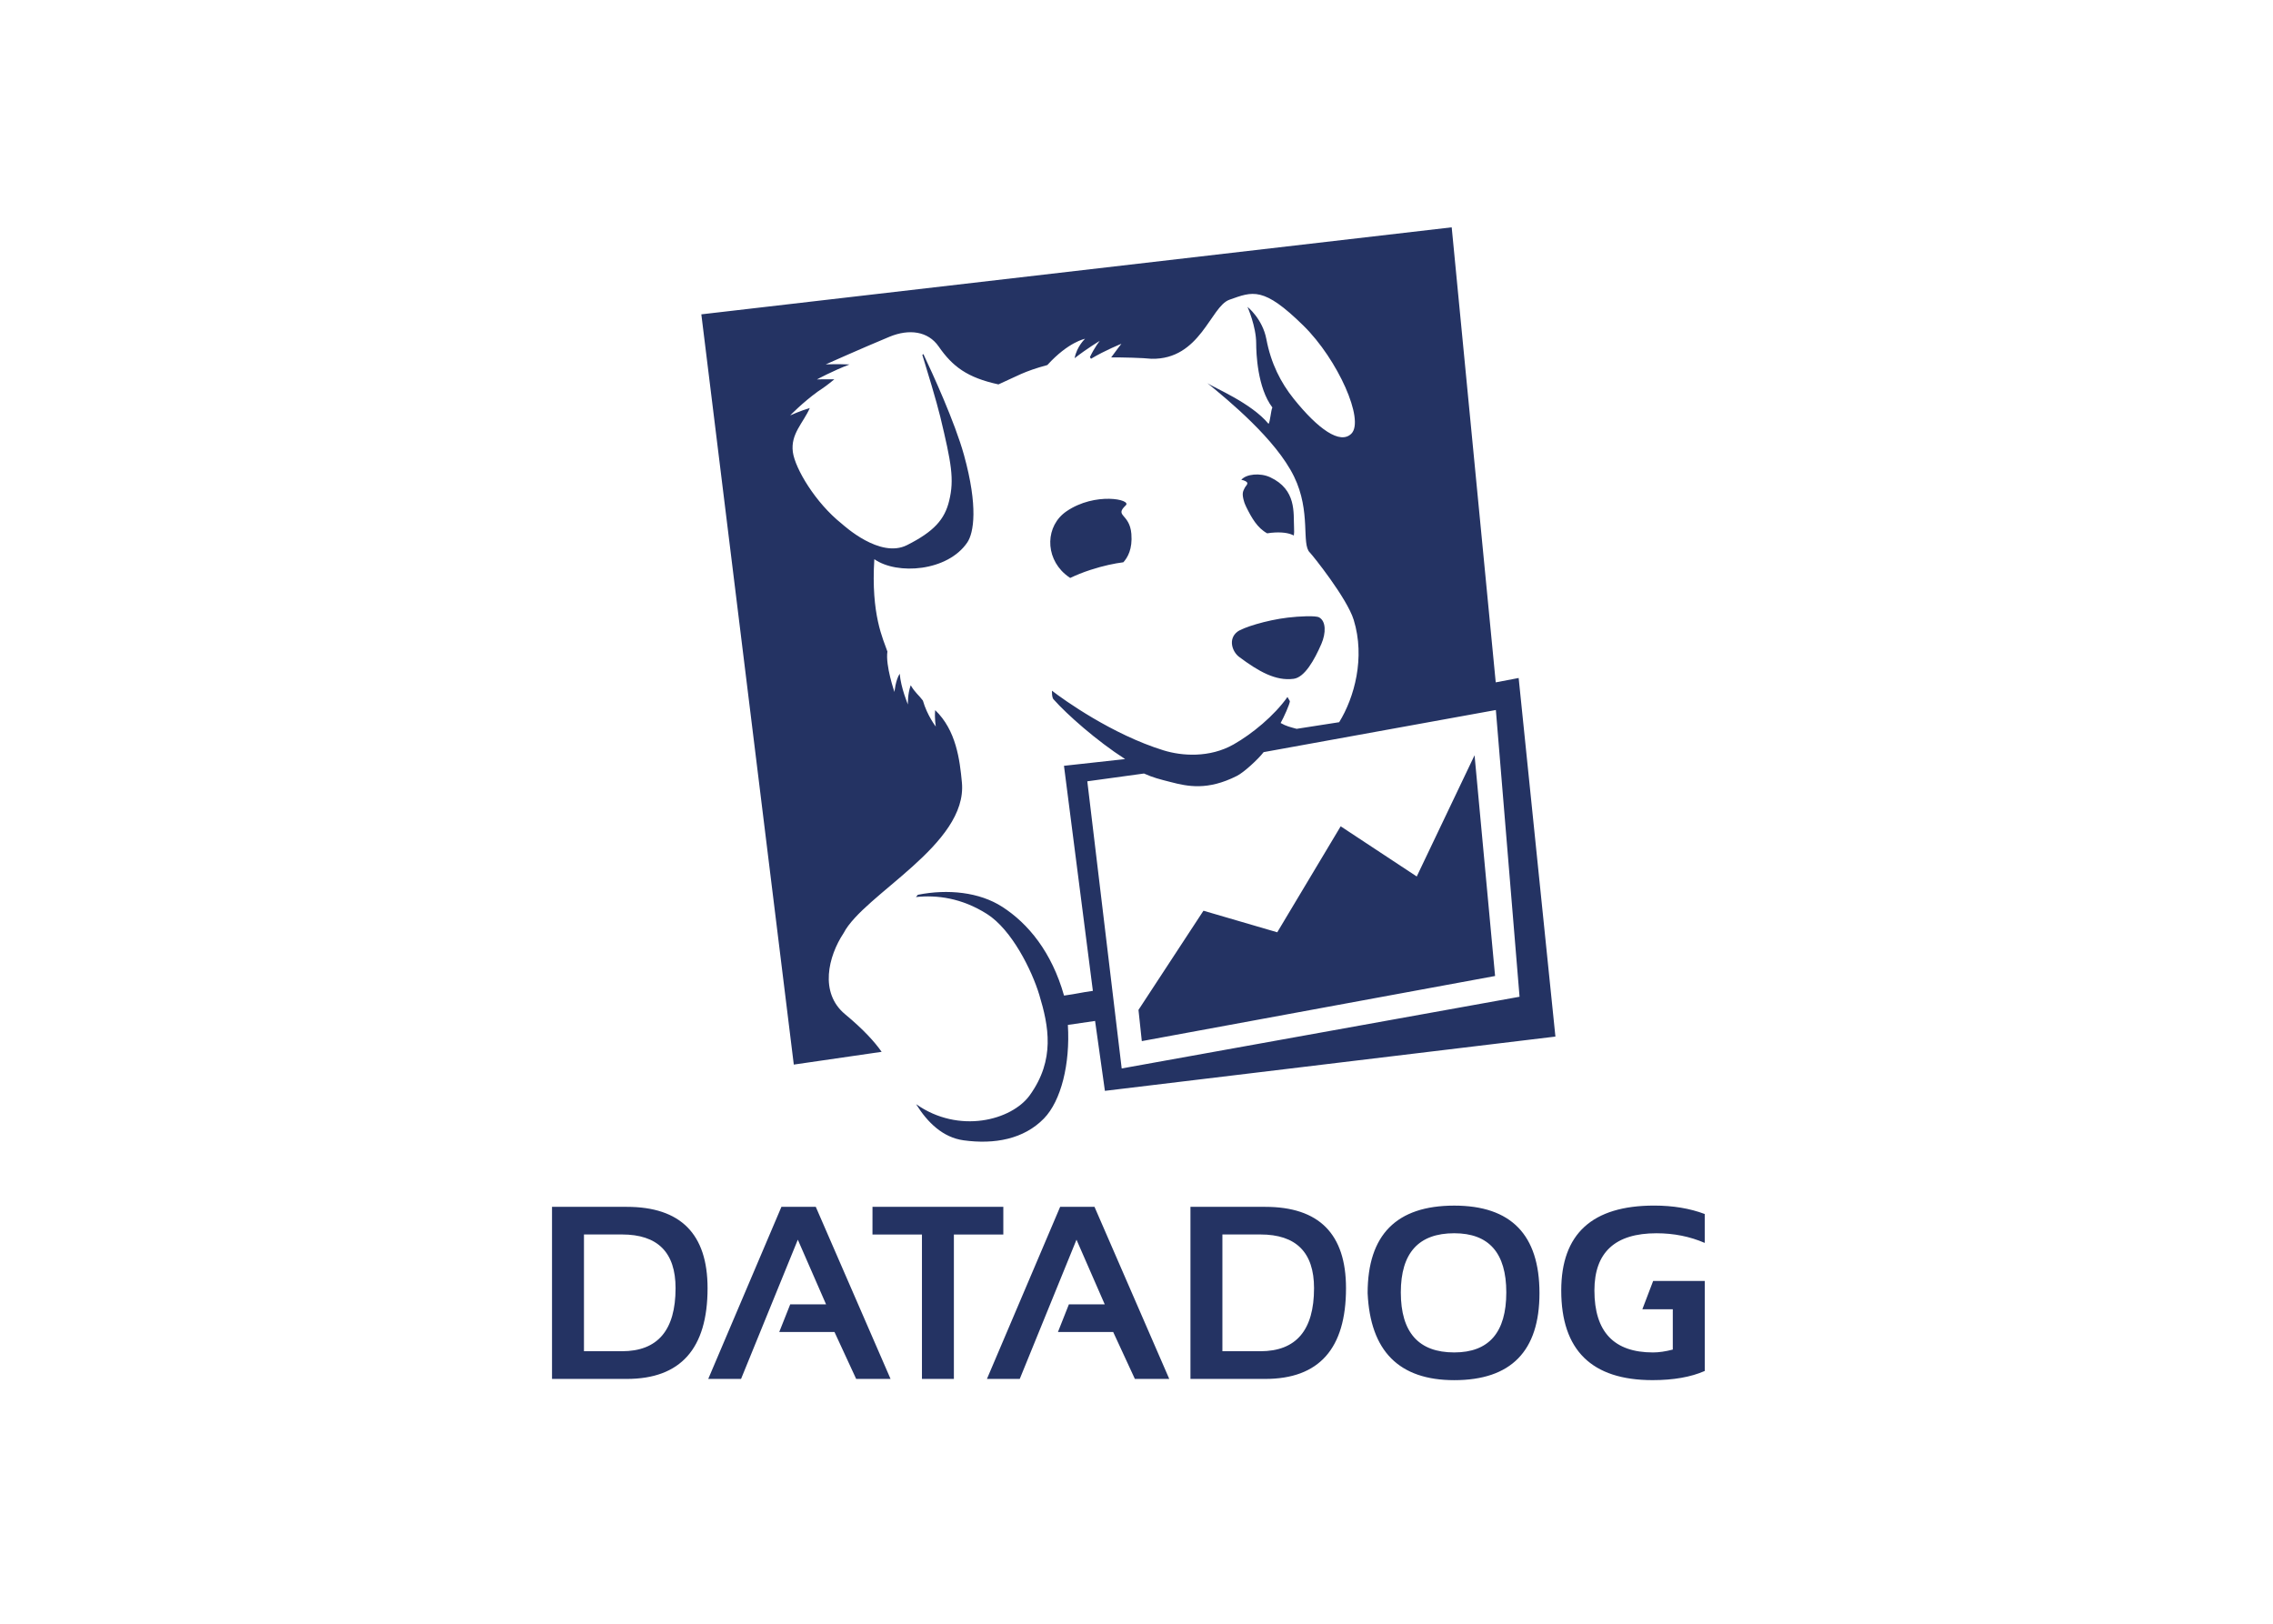 <?xml version="1.0" encoding="UTF-8"?> <svg xmlns="http://www.w3.org/2000/svg" width="140" height="100" viewBox="0 0 140 100" fill="none"><g clip-path="url(#clip0_5076_491)"><path d="M38.603 84.923H34V74.325H38.603C41.92 74.325 43.581 75.995 43.581 79.335C43.581 83.058 41.92 84.923 38.603 84.923ZM35.968 83.217H38.306C40.51 83.217 41.61 81.923 41.61 79.333C41.61 77.129 40.51 76.026 38.306 76.026H35.968V83.217ZM45.643 84.923H43.622L48.13 74.325H50.246L54.852 84.923H52.734L51.398 82.032H47.996L48.672 80.329H50.879L49.14 76.348L45.643 84.923ZM53.739 74.325H61.797V76.029H58.752V84.923H56.785V76.029H53.738L53.739 74.325ZM62.809 84.923H60.788L65.297 74.325H67.413L72.018 84.923H69.9L68.564 82.032H65.162L65.836 80.329H68.043L66.304 76.348L62.809 84.923ZM77.927 84.923H73.323V74.325H77.927C81.245 74.325 82.904 75.995 82.904 79.335C82.904 83.058 81.245 84.923 77.927 84.923ZM75.291 83.217H77.63C79.832 83.217 80.935 81.923 80.935 79.333C80.935 77.129 79.832 76.026 77.63 76.026H75.291V83.217ZM84.236 79.639C84.236 76.045 86.016 74.249 89.57 74.249C93.07 74.249 94.82 76.045 94.82 79.639C94.82 83.211 93.07 84.999 89.57 84.999C86.173 84.998 84.397 83.211 84.236 79.639ZM89.57 83.291C91.708 83.291 92.777 82.059 92.777 79.593C92.777 77.166 91.708 75.951 89.57 75.951C87.376 75.951 86.28 77.166 86.28 79.593C86.281 82.059 87.377 83.291 89.57 83.291ZM103.032 80.634V83.115C102.577 83.234 102.17 83.292 101.814 83.292C99.406 83.292 98.204 82.02 98.204 79.475C98.204 77.126 99.481 75.952 102.029 75.952C103.094 75.952 104.083 76.15 104.999 76.546V74.766C104.084 74.421 103.045 74.247 101.88 74.247C98.069 74.247 96.161 75.988 96.161 79.474C96.161 83.154 98.036 84.997 101.784 84.997C103.073 84.997 104.144 84.809 105 84.433V78.889H101.822L101.157 80.633H103.032V80.634Z" fill="#243363"></path><path d="M87.261 53.979L82.576 50.889L78.669 57.416L74.124 56.088L70.122 62.196L70.327 64.118L92.086 60.108L90.822 46.513L87.261 53.979ZM66.97 48.118L70.461 47.638C71.026 47.892 71.419 47.989 72.096 48.161C73.151 48.435 74.372 48.699 76.179 47.788C76.6 47.58 77.477 46.778 77.831 46.321L92.134 43.727L93.593 61.386L69.088 65.802L66.97 48.118ZM93.538 41.755L92.126 42.024L89.414 14L43.197 19.359L48.892 65.564L54.302 64.778C53.87 64.162 53.197 63.415 52.048 62.46C50.455 61.137 51.018 58.888 51.959 57.468C53.202 55.069 59.609 52.02 59.246 48.187C59.115 46.792 58.895 44.978 57.6 43.734C57.551 44.25 57.639 44.747 57.639 44.747C57.639 44.747 57.107 44.069 56.843 43.145C56.58 42.79 56.373 42.677 56.093 42.203C55.894 42.751 55.92 43.386 55.92 43.386C55.92 43.386 55.486 42.359 55.416 41.492C55.158 41.88 55.093 42.617 55.093 42.617C55.093 42.617 54.529 40.998 54.658 40.125C54.4 39.367 53.636 37.86 53.852 34.438C55.262 35.426 58.367 35.192 59.577 33.409C59.978 32.818 60.254 31.206 59.376 28.029C58.813 25.992 57.418 22.958 56.874 21.807L56.809 21.854C57.096 22.782 57.687 24.725 57.914 25.668C58.601 28.526 58.784 29.521 58.462 30.839C58.188 31.985 57.53 32.734 55.864 33.572C54.197 34.413 51.984 32.367 51.845 32.254C50.225 30.964 48.972 28.859 48.833 27.836C48.687 26.717 49.478 26.045 49.877 25.13C49.306 25.293 48.67 25.583 48.67 25.583C48.67 25.583 49.429 24.797 50.365 24.118C50.753 23.862 50.98 23.699 51.388 23.36C50.797 23.35 50.317 23.367 50.317 23.367C50.317 23.367 51.303 22.834 52.324 22.446C51.577 22.413 50.861 22.441 50.861 22.441C50.861 22.441 53.061 21.457 54.798 20.735C55.992 20.245 57.159 20.39 57.815 21.339C58.676 22.581 59.581 23.256 61.497 23.674C62.673 23.152 63.03 22.885 64.509 22.481C65.81 21.049 66.831 20.865 66.831 20.865C66.831 20.865 66.325 21.33 66.189 22.06C66.926 21.479 67.735 20.994 67.735 20.994C67.735 20.994 67.422 21.38 67.13 21.994L67.197 22.095C68.058 21.578 69.07 21.172 69.07 21.172C69.07 21.172 68.78 21.538 68.441 22.011C69.091 22.005 70.407 22.038 70.918 22.096C73.935 22.162 74.561 18.875 75.718 18.462C77.167 17.945 77.815 17.632 80.285 20.058C82.403 22.142 84.059 25.869 83.237 26.705C82.547 27.398 81.188 26.434 79.681 24.556C78.885 23.561 78.282 22.385 78 20.891C77.762 19.629 76.835 18.898 76.835 18.898C76.835 18.898 77.372 20.096 77.372 21.151C77.372 21.728 77.444 23.884 78.369 25.095C78.278 25.271 78.235 25.97 78.134 26.104C77.058 24.803 74.748 23.873 74.371 23.599C75.646 24.644 78.577 27.044 79.702 29.345C80.767 31.52 80.139 33.514 80.678 34.03C80.832 34.177 82.968 36.84 83.379 38.177C84.096 40.508 83.421 42.958 82.483 44.478L79.863 44.886C79.479 44.779 79.221 44.726 78.877 44.527C79.067 44.192 79.444 43.356 79.447 43.183L79.299 42.924C78.483 44.079 77.118 45.201 75.982 45.845C74.497 46.688 72.785 46.557 71.67 46.213C68.507 45.237 65.515 43.099 64.794 42.538C64.794 42.538 64.772 42.986 64.907 43.087C65.704 43.987 67.532 45.614 69.299 46.749L65.533 47.163L67.313 61.023C66.524 61.136 66.401 61.192 65.537 61.314C64.776 58.624 63.32 56.868 61.727 55.845C60.323 54.942 58.387 54.739 56.534 55.106L56.415 55.245C57.703 55.111 59.225 55.297 60.788 56.287C62.321 57.257 63.557 59.762 64.013 61.27C64.596 63.198 64.999 65.26 63.43 67.446C62.314 69 59.057 69.858 56.425 68.001C57.127 69.132 58.077 70.055 59.357 70.229C61.256 70.488 63.059 70.157 64.299 68.884C65.358 67.795 65.921 65.518 65.773 63.12L67.449 62.876L68.054 67.181L95.802 63.839L93.538 41.755ZM76.656 30.066C76.579 30.242 76.456 30.358 76.639 30.933L76.65 30.966L76.679 31.041L76.755 31.213C77.085 31.887 77.446 32.521 78.051 32.846C78.207 32.819 78.37 32.802 78.537 32.794C79.106 32.769 79.464 32.858 79.69 32.981C79.711 32.867 79.715 32.702 79.703 32.458C79.658 31.605 79.871 30.155 78.232 29.392C77.614 29.105 76.746 29.193 76.456 29.552C76.509 29.559 76.556 29.569 76.593 29.582C77.031 29.734 76.735 29.884 76.656 30.066ZM81.251 38.023C81.037 37.904 80.032 37.951 79.326 38.035C77.98 38.194 76.527 38.66 76.21 38.909C75.631 39.356 75.894 40.135 76.321 40.456C77.52 41.351 78.571 41.952 79.68 41.805C80.36 41.716 80.961 40.637 81.386 39.659C81.677 38.986 81.677 38.259 81.251 38.023ZM69.34 31.121C69.719 30.76 67.451 30.287 65.69 31.488C64.392 32.374 64.35 34.273 65.593 35.35C65.718 35.456 65.82 35.532 65.915 35.594C66.278 35.422 66.692 35.25 67.169 35.096C67.973 34.835 68.642 34.7 69.191 34.628C69.454 34.334 69.76 33.817 69.684 32.88C69.579 31.608 68.617 31.809 69.34 31.121Z" fill="#243363"></path></g><defs><clipPath id="clip0_5076_491"><rect width="71" height="71" fill="white" transform="translate(34 14)"></rect></clipPath></defs></svg> 
